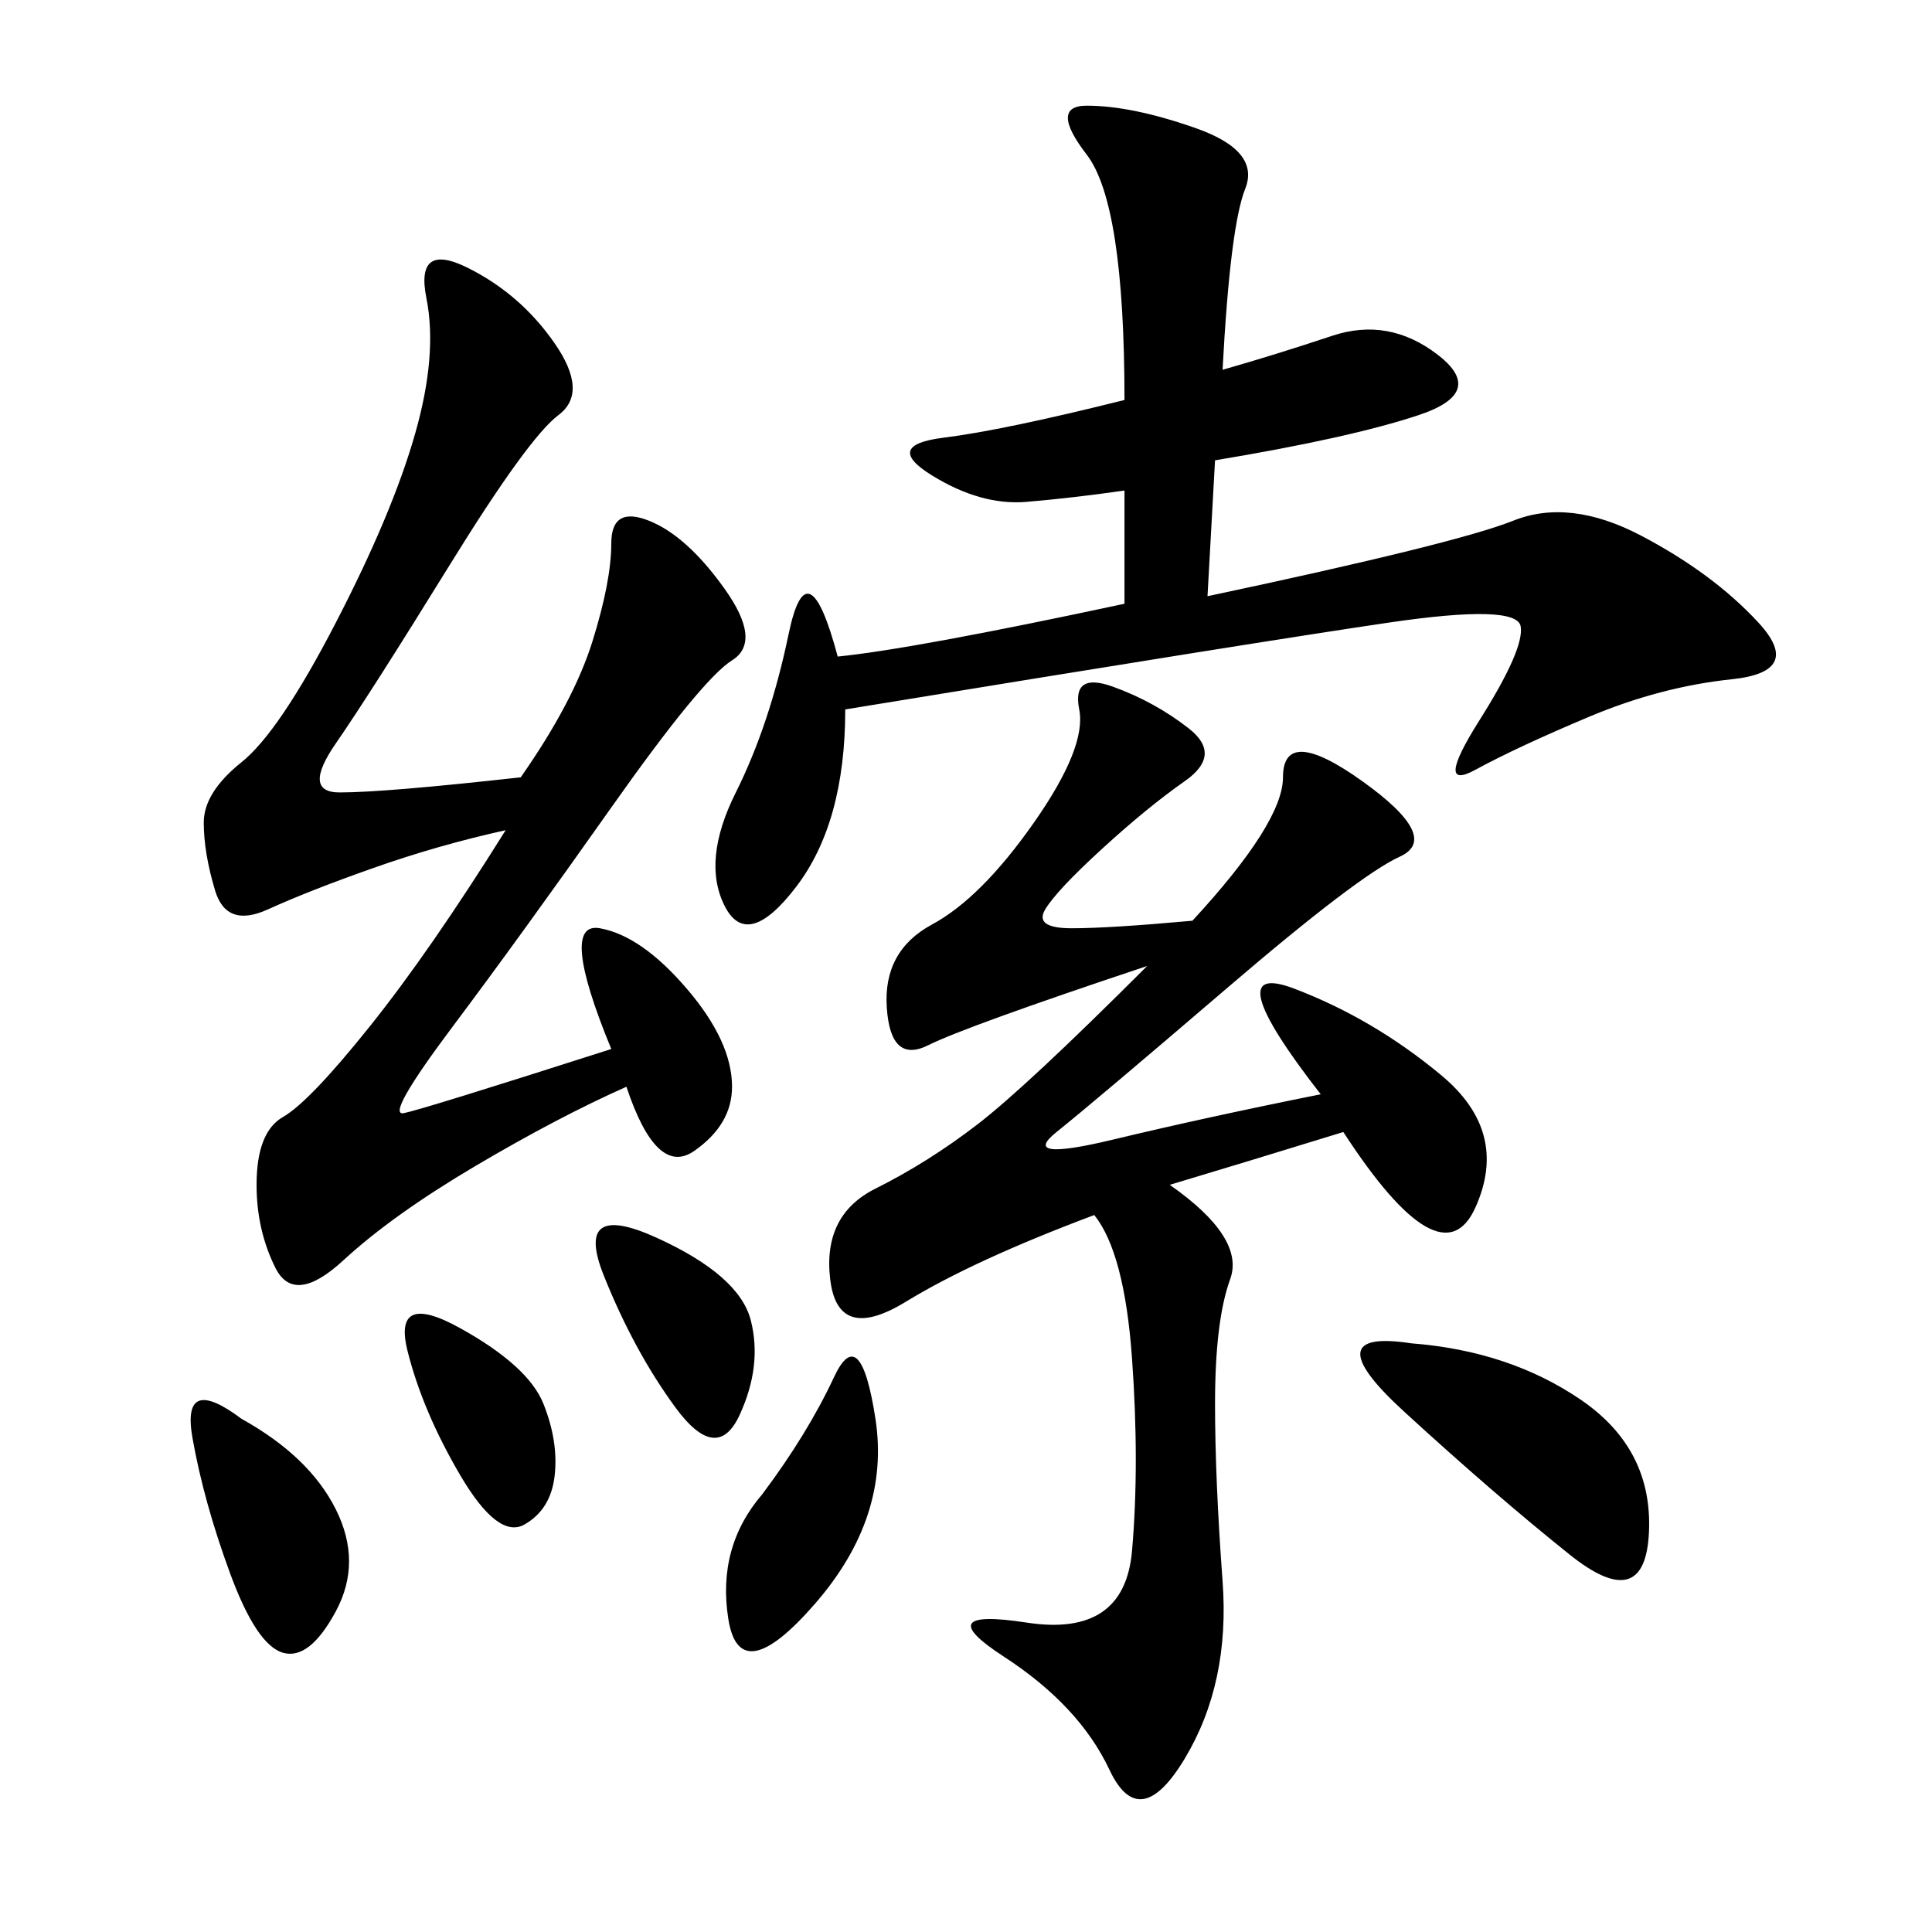 <svg xmlns="http://www.w3.org/2000/svg" xmlns:xlink="http://www.w3.org/1999/xlink" width="300" height="300"><path d="M185.16 142.97Q199.22 127.73 199.22 120.70L199.22 120.70Q199.22 112.50 211.52 121.29Q223.83 130.08 217.38 133.01Q210.94 135.94 190.43 153.52Q169.92 171.09 164.06 175.78Q158.20 180.47 172.85 176.95Q187.50 173.44 205.08 169.92L205.08 169.92Q188.67 148.83 200.98 153.52Q213.28 158.20 223.83 166.99Q234.38 175.78 229.10 187.50Q223.83 199.22 208.59 175.78L208.59 175.78Q193.36 180.47 181.64 183.98L181.64 183.98Q193.36 192.19 191.02 198.63Q188.67 205.08 188.67 217.97L188.67 217.97Q188.67 229.69 189.84 245.51Q191.02 261.33 183.98 273.05Q176.95 284.77 172.27 274.80Q167.58 264.84 155.86 257.23Q144.14 249.61 159.38 251.95Q174.61 254.30 175.78 240.82Q176.95 227.34 175.78 210.94Q174.61 194.53 169.92 188.67L169.92 188.67Q151.17 195.70 140.63 202.15Q130.08 208.59 128.91 198.63Q127.73 188.67 135.94 184.57Q144.14 180.47 151.76 174.61Q159.38 168.75 178.13 150L178.13 150Q150 159.38 144.14 162.30Q138.28 165.23 137.70 156.45Q137.11 147.66 144.73 143.55Q152.34 139.45 160.55 127.73Q168.75 116.02 167.58 110.16Q166.41 104.30 172.85 106.64Q179.30 108.98 184.57 113.09Q189.84 117.19 183.98 121.29Q178.13 125.39 171.09 131.84Q164.06 138.28 162.30 141.21Q160.55 144.14 166.41 144.14L166.41 144.14Q172.27 144.14 185.16 142.97L185.16 142.97ZM189.84 57.42Q198.05 55.08 206.84 52.15Q215.63 49.22 223.24 55.08Q230.86 60.94 220.31 64.45Q209.77 67.97 188.67 71.48L188.67 71.48L187.50 92.58Q226.17 84.38 234.96 80.86Q243.75 77.34 254.88 83.20Q266.02 89.06 273.05 96.68Q280.08 104.30 268.95 105.47Q257.81 106.64 246.68 111.33Q235.55 116.02 229.10 119.53Q222.66 123.05 229.69 111.91Q236.72 100.78 236.13 97.27Q235.55 93.75 215.63 96.68Q195.70 99.61 131.25 110.16L131.25 110.16Q131.25 127.73 123.63 137.70Q116.02 147.66 112.50 140.63Q108.98 133.59 114.26 123.05Q119.53 112.50 122.46 98.44Q125.39 84.38 130.08 101.95L130.08 101.95Q141.80 100.78 174.61 93.75L174.61 93.75L174.61 76.17Q166.41 77.34 159.38 77.93Q152.34 78.52 144.73 73.83Q137.11 69.14 146.48 67.97Q155.86 66.80 174.61 62.11L174.61 62.11Q174.61 31.64 168.75 24.02Q162.89 16.41 168.75 16.41L168.75 16.41Q175.78 16.41 185.74 19.92Q195.70 23.44 193.36 29.30Q191.02 35.16 189.84 57.42L189.84 57.42ZM80.86 120.70Q89.06 108.98 91.99 99.61Q94.92 90.23 94.92 84.38L94.92 84.38Q94.92 78.52 100.78 80.86Q106.64 83.20 112.50 91.41Q118.36 99.61 113.67 102.54Q108.98 105.47 94.92 125.39Q80.86 145.31 70.31 159.38Q59.77 173.44 62.70 172.85Q65.63 172.27 94.92 162.89L94.92 162.89Q86.72 142.97 93.16 144.14Q99.61 145.31 106.64 153.52Q113.67 161.72 113.67 168.75L113.67 168.75Q113.67 174.61 107.81 178.71Q101.95 182.81 97.27 168.75L97.27 168.75Q86.72 173.44 73.83 181.05Q60.94 188.67 53.32 195.70Q45.70 202.73 42.77 196.88Q39.84 191.02 39.84 183.98L39.84 183.98Q39.84 175.78 43.95 173.44Q48.05 171.09 57.42 159.38Q66.80 147.66 78.52 128.91L78.52 128.91Q67.97 131.25 58.01 134.77Q48.05 138.28 41.60 141.21Q35.16 144.14 33.40 138.28Q31.64 132.42 31.64 127.73L31.64 127.73Q31.64 123.05 37.50 118.36Q43.36 113.67 52.15 96.68Q60.94 79.69 64.45 67.38Q67.97 55.08 66.21 46.29Q64.45 37.50 72.66 41.60Q80.86 45.70 86.13 53.32Q91.41 60.94 86.72 64.45Q82.03 67.97 69.73 87.89Q57.42 107.81 52.15 115.43Q46.88 123.05 52.73 123.05L52.73 123.05Q59.77 123.05 80.86 120.70L80.86 120.70ZM219.14 208.59Q234.38 209.77 245.51 217.38Q256.64 225 256.05 237.89Q255.47 250.78 243.75 241.41Q232.03 232.03 217.97 219.14Q203.91 206.25 219.14 208.59L219.14 208.59ZM37.50 220.31Q48.05 226.17 52.15 234.38Q56.25 242.58 52.15 250.20Q48.05 257.81 43.95 256.64Q39.84 255.47 35.74 244.34Q31.64 233.20 29.88 223.24Q28.13 213.28 37.50 220.31L37.50 220.31ZM118.36 232.03Q125.39 222.66 129.49 213.87Q133.59 205.08 135.94 220.31Q138.28 235.55 126.56 249.02Q114.84 262.50 113.09 251.37Q111.33 240.23 118.36 232.03L118.36 232.03ZM101.95 192.19Q114.84 198.05 116.60 205.08Q118.36 212.11 114.84 219.73Q111.33 227.34 104.88 218.55Q98.44 209.77 93.75 198.05Q89.06 186.33 101.95 192.19L101.95 192.19ZM71.48 206.25Q82.03 212.11 84.38 217.97Q86.72 223.83 86.13 229.10Q85.55 234.38 81.45 236.72Q77.34 239.06 71.48 229.10Q65.63 219.14 63.28 209.77Q60.94 200.39 71.48 206.25L71.48 206.25Z"/></svg>